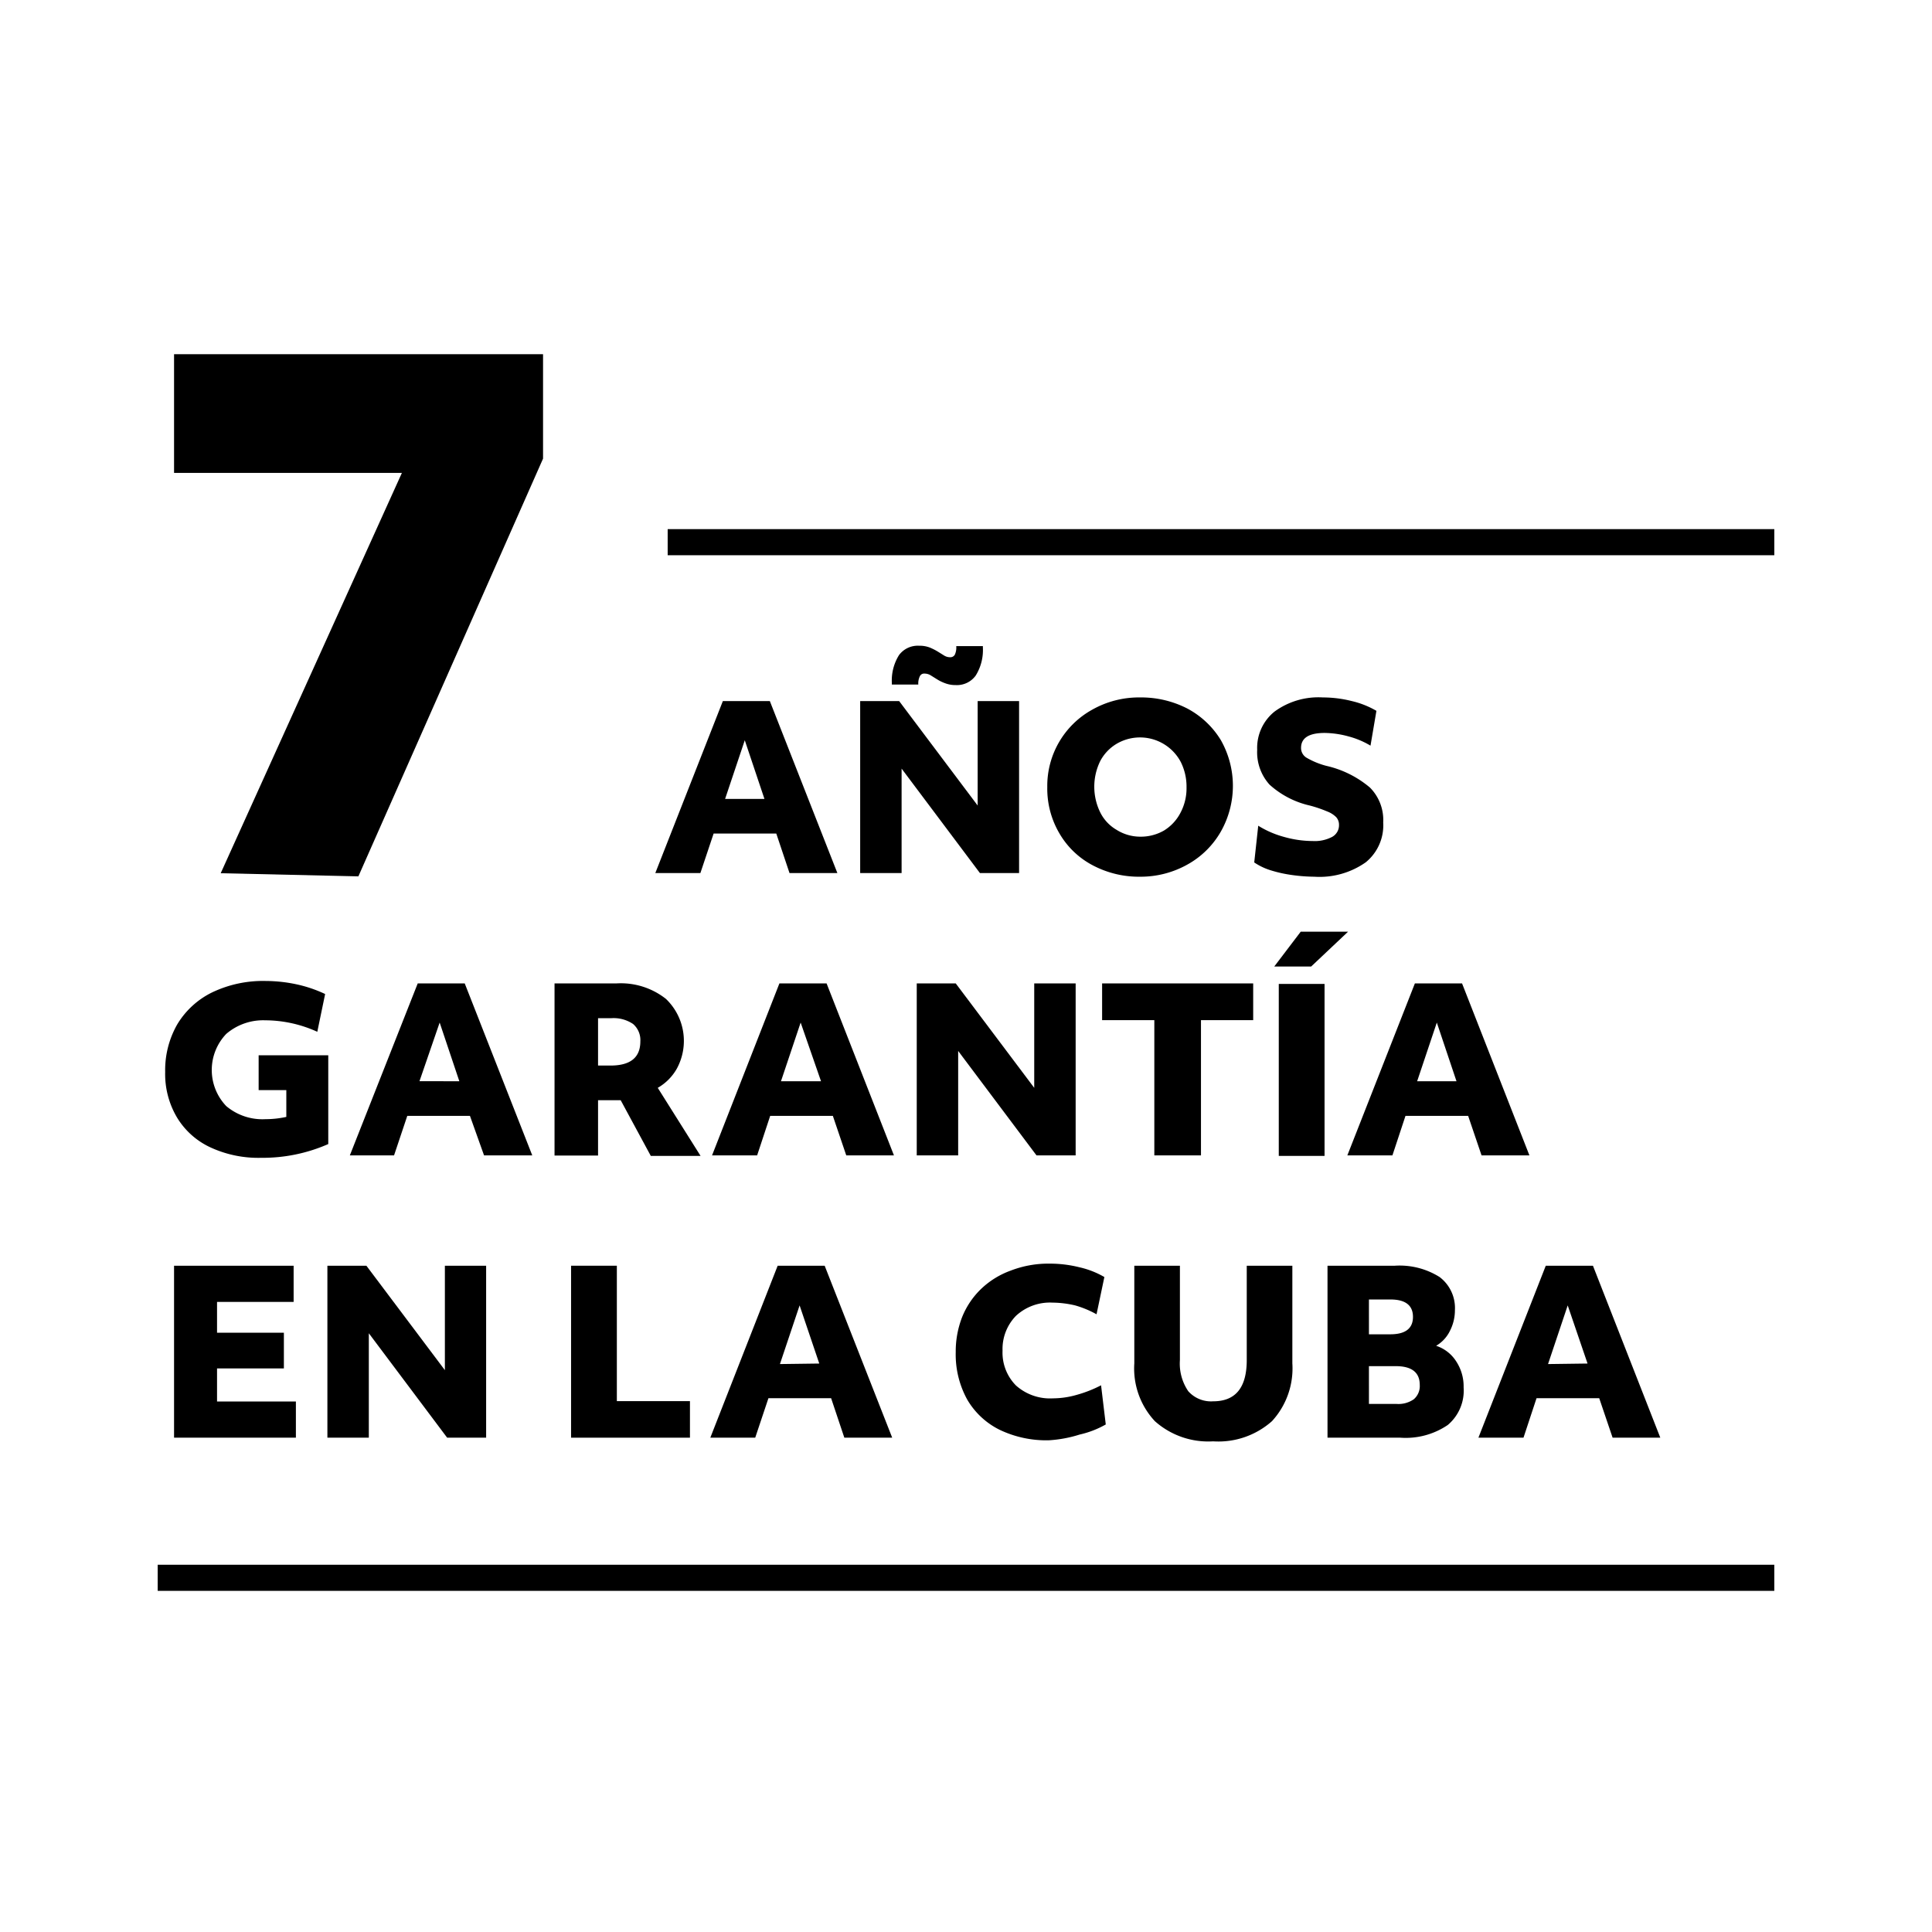 <svg id="Capa_1" data-name="Capa 1" xmlns="http://www.w3.org/2000/svg" viewBox="0 0 111 111"><defs><style>.cls-1{fill:none;stroke:#000;stroke-width:1.5px;}</style></defs><title>Pictos_Web</title><line class="cls-1" x1="38.36" y1="31.15" x2="101.94" y2="31.15"/><line class="cls-1" x1="9.06" y1="90.65" x2="101.94" y2="90.65"/><path d="M12.68,50.17l10.41-23H10V20.35H31.2v6l-10.61,24Z"/><path d="M41.53,40.28h2.7l3.88,9.88H45.36l-.76-2.27H41l-.76,2.27H37.65Zm2.39,5.62-1.13-3.37L41.66,45.9Z"/><path d="M49.42,40.28h2.24l4.51,6v-6h2.38v9.88H56.3l-4.5-6v6H49.42Zm5.49-.92a1.67,1.67,0,0,1-.62-.11,2.36,2.36,0,0,1-.45-.22l-.37-.23a.67.67,0,0,0-.35-.1.27.27,0,0,0-.27.15.94.94,0,0,0-.09.48H51.24v-.09a2.75,2.75,0,0,1,.41-1.6,1.34,1.34,0,0,1,1.15-.54,1.63,1.63,0,0,1,.61.1,3.28,3.28,0,0,1,.46.23l.37.23a.64.64,0,0,0,.35.1.29.29,0,0,0,.27-.15,1,1,0,0,0,.08-.49h1.53v.09a2.78,2.78,0,0,1-.41,1.6A1.33,1.33,0,0,1,54.91,39.36Z"/><path d="M65.51,50.37a5.66,5.66,0,0,1-2.7-.64,4.78,4.78,0,0,1-1.92-1.81,5.07,5.07,0,0,1-.72-2.7,5,5,0,0,1,2.57-4.44,5.46,5.46,0,0,1,2.77-.71,5.79,5.79,0,0,1,2.71.64,5,5,0,0,1,1.92,1.81,5.33,5.33,0,0,1,0,5.26,5,5,0,0,1-1.9,1.88A5.5,5.5,0,0,1,65.51,50.37Zm0-2.3a2.67,2.67,0,0,0,1.36-.35,2.59,2.59,0,0,0,.94-1,3,3,0,0,0,.36-1.49,3.16,3.16,0,0,0-.33-1.45,2.65,2.65,0,0,0-3.68-1.05,2.52,2.52,0,0,0-.95,1,3.35,3.35,0,0,0,0,2.94,2.38,2.38,0,0,0,.93,1A2.56,2.56,0,0,0,65.51,48.07Z"/><path d="M75.51,50.37a9.73,9.73,0,0,1-1.3-.1A7.5,7.5,0,0,1,73,50a3.58,3.58,0,0,1-.94-.45l.23-2.11a5.52,5.52,0,0,0,1.47.64,6.11,6.11,0,0,0,1.66.24,2.14,2.14,0,0,0,1.12-.24.76.76,0,0,0,.39-.68.65.65,0,0,0-.16-.45,1.46,1.46,0,0,0-.52-.33,7.29,7.29,0,0,0-1-.34,5.13,5.13,0,0,1-2.31-1.2,2.77,2.77,0,0,1-.71-2,2.67,2.67,0,0,1,1-2.2A4.27,4.27,0,0,1,76,40.07a6.82,6.82,0,0,1,1.67.21,5.12,5.12,0,0,1,1.41.56l-.34,2a4.88,4.88,0,0,0-1.26-.53,5.4,5.4,0,0,0-1.37-.2c-.91,0-1.36.29-1.36.86a.65.65,0,0,0,.31.56A4.53,4.53,0,0,0,76.2,44a5.9,5.9,0,0,1,2.51,1.25,2.64,2.64,0,0,1,.76,2,2.74,2.74,0,0,1-1,2.29A4.61,4.61,0,0,1,75.51,50.37Z"/><path d="M15,66.52a6.54,6.54,0,0,1-2.89-.59,4.4,4.4,0,0,1-1.93-1.71,4.89,4.89,0,0,1-.69-2.63,5.3,5.3,0,0,1,.69-2.73,4.79,4.79,0,0,1,2-1.84,6.78,6.78,0,0,1,3.08-.66,8.65,8.65,0,0,1,1.81.2,7.6,7.6,0,0,1,1.61.55l-.45,2.17a7.25,7.25,0,0,0-3-.66A3.25,3.25,0,0,0,13,59.4a3,3,0,0,0,0,4.15,3.23,3.23,0,0,0,2.26.75,5.55,5.55,0,0,0,1.19-.13V62.63H14.86v-2h4v5.1A9.36,9.36,0,0,1,15,66.52Z"/><path d="M24,56.5h2.7l3.88,9.88H27.81L27,64.11h-3.6l-.76,2.27H20.1Zm2.39,5.62-1.13-3.37L24.1,62.12Z"/><path d="M31.86,56.5h3.56a4.18,4.18,0,0,1,2.84.89,3.34,3.34,0,0,1,.63,4,2.93,2.93,0,0,1-1.1,1.11l2.46,3.91H37.39l-1.73-3.2h-1.3v3.18h-2.5Zm2.5,4.72h.71c1.15,0,1.72-.46,1.72-1.39a1.22,1.22,0,0,0-.42-1,2,2,0,0,0-1.27-.33h-.74Z"/><path d="M44.78,56.5h2.71l3.87,9.88H48.62l-.77-2.27h-3.6l-.75,2.27H40.91Zm2.39,5.62L46,58.75l-1.13,3.37Z"/><path d="M52.67,56.5h2.24l4.51,6v-6H61.8v9.88H59.55l-4.5-6v6H52.67Z"/><path d="M66.32,58.61h-3V56.5H72v2.11H69v7.77H66.32Z"/><path d="M74.73,53.53h2.72l-2.12,2H73.21Zm-1.26,3H76.1v9.88H73.47Z"/><path d="M81.29,56.5H84l3.87,9.88H85.12l-.77-2.27h-3.6L80,66.38H77.41Zm2.39,5.62-1.13-3.37-1.13,3.37Z"/><path d="M10,72.72h6.87V74.8H12.47v1.77h3.84v2.05H12.47v1.9H17V82.6H10Z"/><path d="M18.81,72.72h2.24l4.51,6v-6h2.37V82.6H25.69l-4.5-6v6H18.81Z"/><path d="M32.81,72.72h2.63V80.5h4.2v2.1H32.81Z"/><path d="M44.68,72.72h2.7l3.88,9.88H48.51l-.76-2.27h-3.6l-.76,2.27H40.81Zm2.39,5.62L45.94,75l-1.13,3.37Z"/><path d="M60.25,82.75a6.22,6.22,0,0,1-2.81-.6,4.43,4.43,0,0,1-1.87-1.74,5.37,5.37,0,0,1-.66-2.72,5.45,5.45,0,0,1,.36-2,4.65,4.65,0,0,1,1.08-1.62A4.84,4.84,0,0,1,58.07,73a6,6,0,0,1,2.25-.4,7,7,0,0,1,1.7.21,5.08,5.08,0,0,1,1.43.56L63,75.51A5.74,5.74,0,0,0,61.77,75a5.85,5.85,0,0,0-1.3-.16,2.87,2.87,0,0,0-2.1.76,2.73,2.73,0,0,0-.77,2,2.68,2.68,0,0,0,.77,2,2.94,2.94,0,0,0,2.13.74,5,5,0,0,0,1.36-.2,7.15,7.15,0,0,0,1.4-.55l.27,2.25a5.46,5.46,0,0,1-1.5.58A7.31,7.31,0,0,1,60.25,82.75Z"/><path d="M69.7,82.81a4.61,4.61,0,0,1-3.35-1.16,4.44,4.44,0,0,1-1.18-3.32V72.72h2.62v5.42a2.81,2.81,0,0,0,.48,1.79,1.75,1.75,0,0,0,1.43.58c1.29,0,1.93-.79,1.93-2.37V72.72h2.62v5.61a4.48,4.48,0,0,1-1.17,3.32A4.63,4.63,0,0,1,69.7,82.81Z"/><path d="M76.27,72.72h3.87a4.31,4.31,0,0,1,2.57.65,2.23,2.23,0,0,1,.88,1.9,2.59,2.59,0,0,1-.29,1.2,2,2,0,0,1-.79.85,2.16,2.16,0,0,1,1.15.89,2.62,2.62,0,0,1,.43,1.5,2.58,2.58,0,0,1-.91,2.16,4.3,4.3,0,0,1-2.73.73H76.27Zm2.38,3.94h1.23c.87,0,1.3-.34,1.3-1s-.43-1-1.29-1H78.65Zm0,4h1.58a1.54,1.54,0,0,0,1-.27,1,1,0,0,0,.34-.82q0-1.08-1.38-1.08H78.65Z"/><path d="M88.81,72.72h2.71l3.87,9.88H92.65l-.77-2.27h-3.6l-.75,2.27H84.94Zm2.4,5.62L90.07,75l-1.13,3.37Z"/></svg>